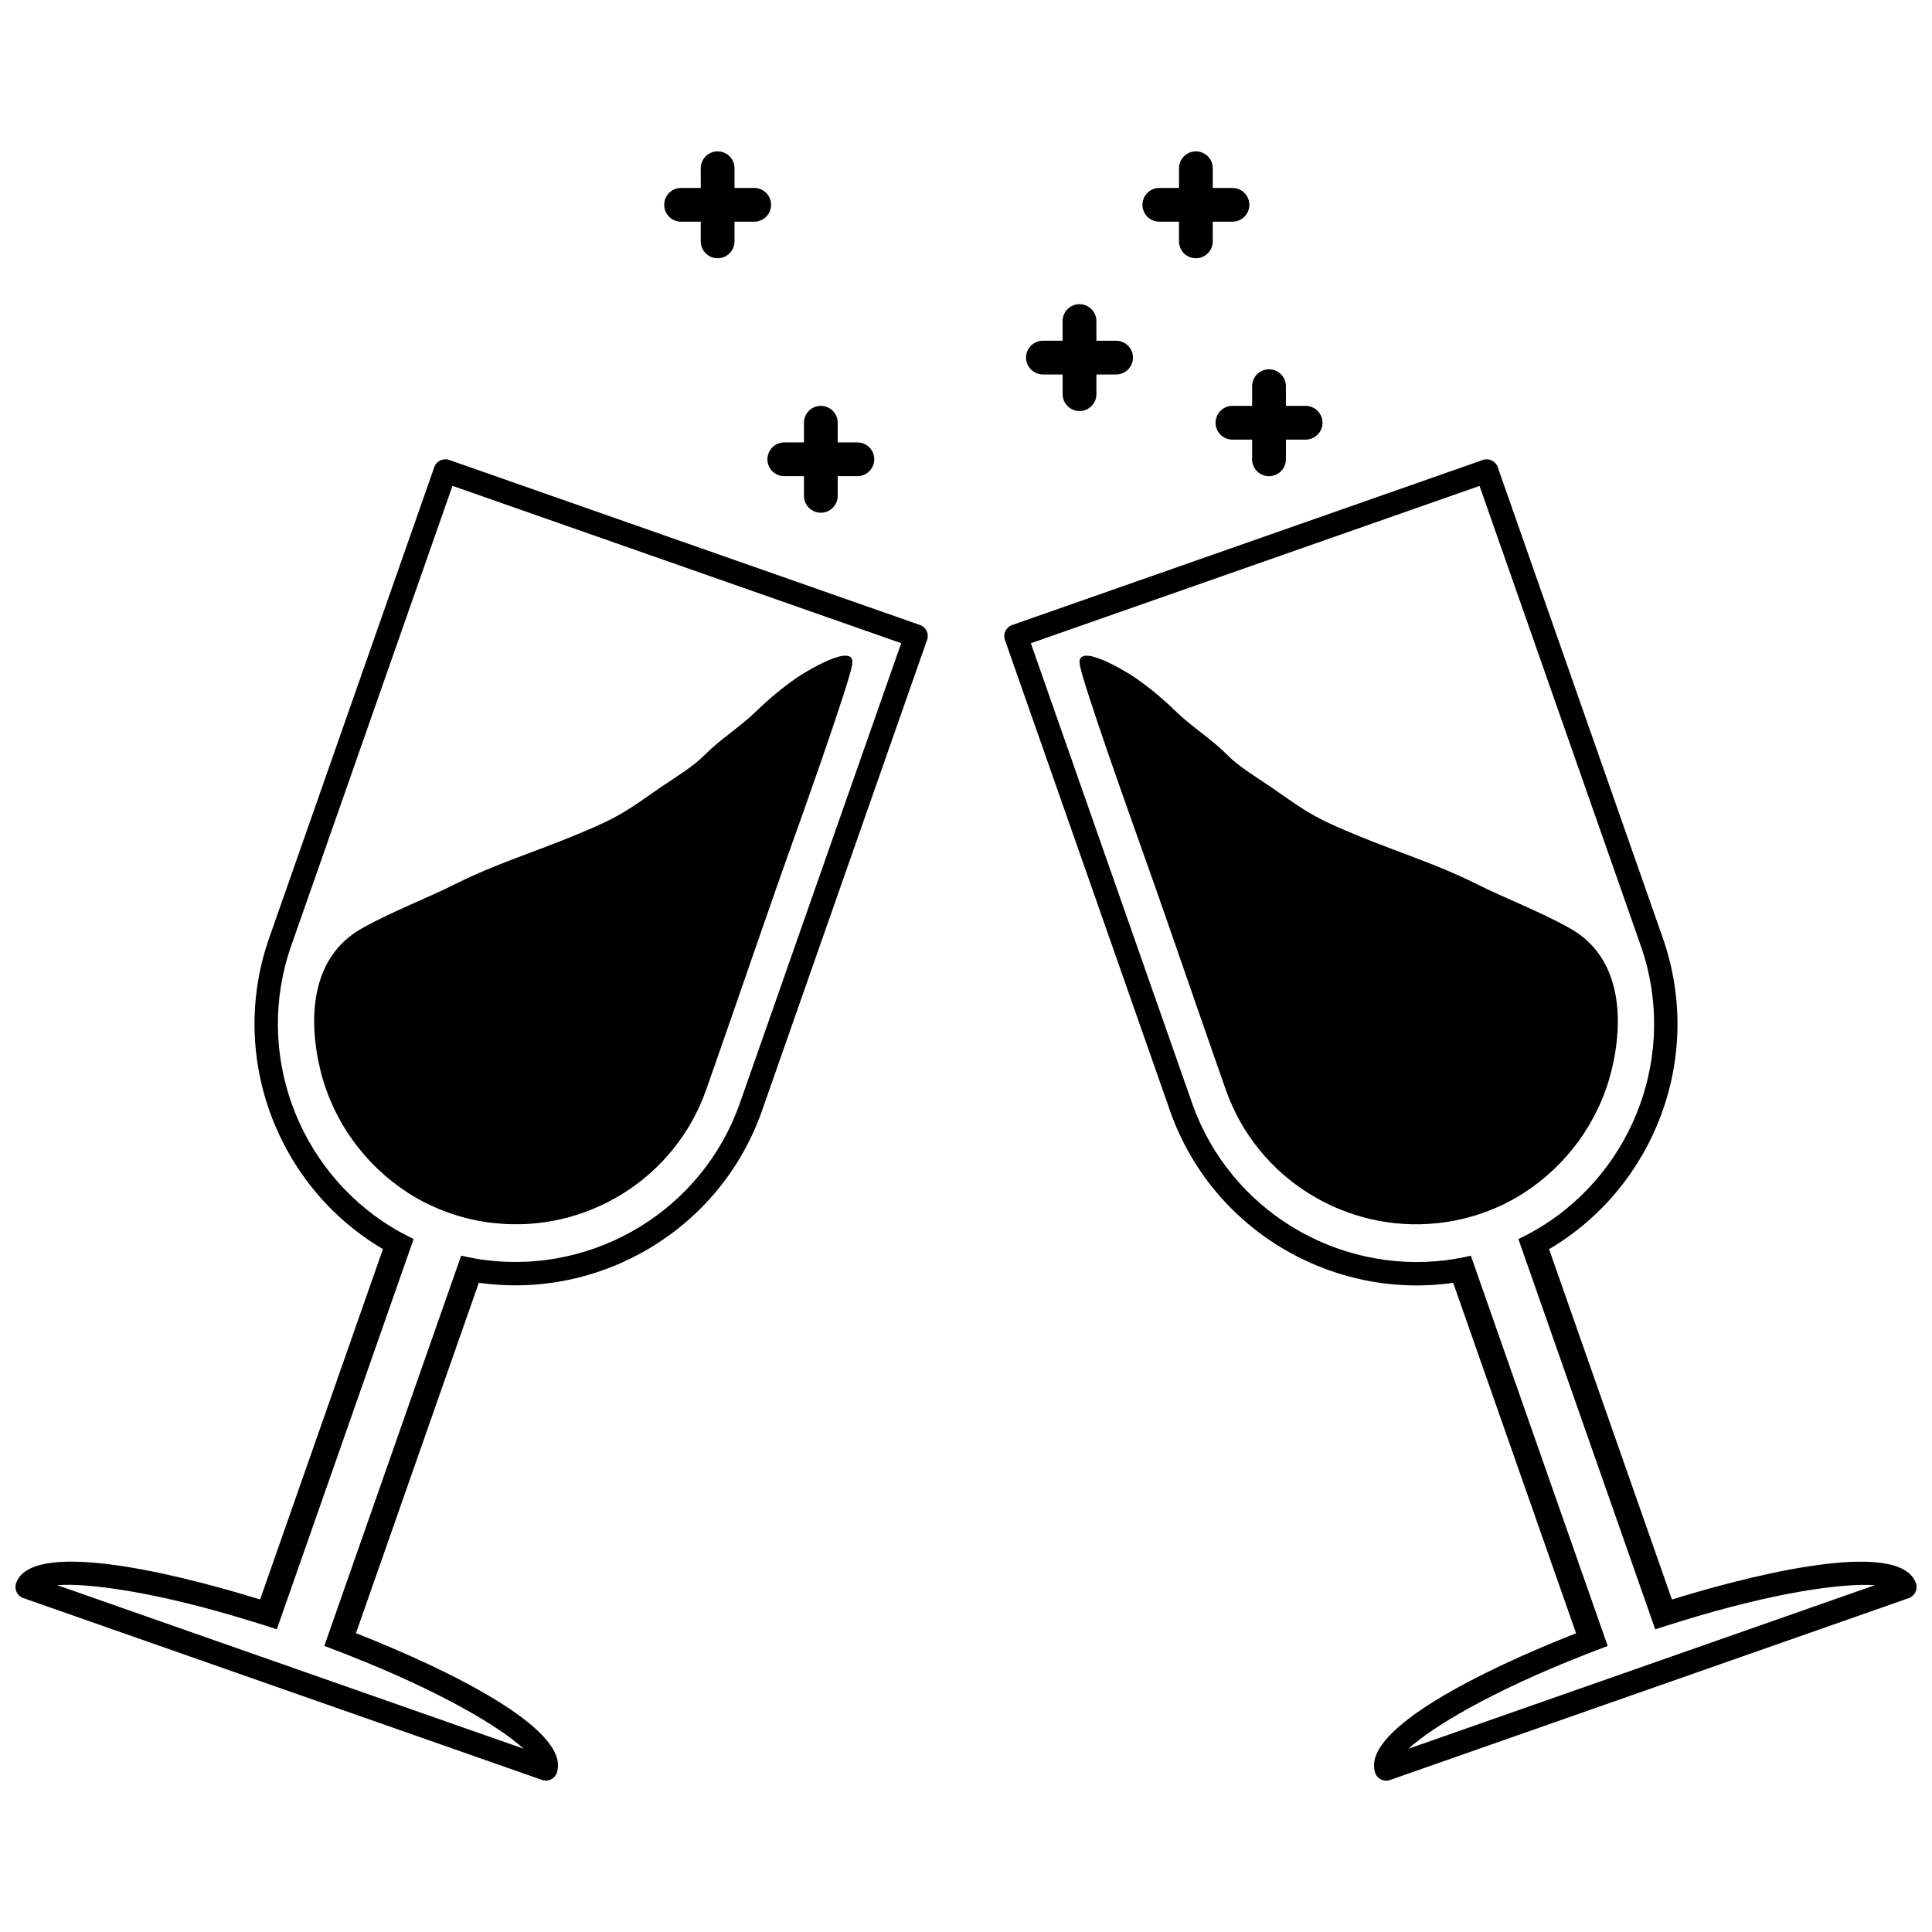 <?xml version="1.0" encoding="UTF-8"?>
<!-- The Best Svg Icon site in the world: iconSvg.co, Visit us! https://iconsvg.co -->
<svg width="800px" height="800px" version="1.1" viewBox="144 144 512 512" xmlns="http://www.w3.org/2000/svg">
 <defs>
  <clipPath id="b">
   <path d="m148.09 265h241.91v351h-241.91z"/>
  </clipPath>
  <clipPath id="a">
   <path d="m410 265h241.9v351h-241.9z"/>
  </clipPath>
 </defs>
 <g clip-path="url(#b)">
  <path d="m387.8 309.63-124.76-43.746c-1.598-0.559-3.379 0.281-3.945 1.898l-43.746 124.75c-11.098 31.656 2.273 66.074 30.129 82.492l0.004 0.004-32.555 92.848c-26.496-8.176-60.746-15.496-64.664-4.324-0.562 1.617 0.301 3.387 1.898 3.945l137.43 48.184c0.02 0.016 0.039 0.02 0.039 0.02 1.617 0.562 3.379-0.281 3.945-1.898 0.086-0.238 0.145-0.473 0.16-0.711 2.422-11.098-28.148-26.348-53.402-36.285l32.562-92.867c32.016 4.574 63.949-13.957 75.051-45.609l43.742-124.76c0.578-1.617-0.273-3.383-1.887-3.945zm-47.699 126.65c-9.961 28.41-38.355 45.219-67.113 41.695-1.137-0.133-2.281-0.316-3.41-0.52-1.113-0.191-2.231-0.43-3.367-0.699l-2.066 5.891-34.207 97.547c1.082 0.418 2.144 0.812 3.188 1.199 1.062 0.418 2.121 0.832 3.16 1.234 24.809 9.734 40.328 19.141 46.453 24.789l-123.6-43.34c8.309-0.59 26.309 1.758 51.734 9.652 1.062 0.324 2.152 0.66 3.258 1.004 1.059 0.352 2.109 0.699 3.223 1.043l2.047-5.824 34.219-97.602c-1.031-0.488-2.055-0.996-3.043-1.551-1.031-0.559-2.039-1.129-3.008-1.727-24.641-15.215-36.34-46.082-26.375-74.488l42.719-121.83 118.91 41.695z"/>
 </g>
 <path d="m228.98 427.9c3.301 13.25 11.652 24.766 23.09 32.184 3.391 2.195 7.074 3.988 11.035 5.375 3.953 1.379 7.949 2.281 11.969 2.684 24.082 2.602 47.734-11.586 56.086-35.406 0.68-1.934 1.359-3.875 2.039-5.805 7.344-20.949 14.484-42.02 21.973-62.902 0.59-1.652 13.934-38.977 14.691-44.023 0.934-6.195-12.727 2.227-14.508 3.461-4.231 2.922-7.609 5.793-11.266 9.32-4.191 4.031-9.109 7.031-13.262 11.203-3.215 3.238-7.5 5.777-11.266 8.328-4.031 2.731-7.906 5.684-12.191 8.016-3.769 2.039-7.75 3.68-11.707 5.316-10.242 4.211-20.598 7.438-30.547 12.41-8.363 4.191-17.199 7.453-25.297 12.02-13.539 7.656-14.254 24.125-10.84 37.82z"/>
 <g clip-path="url(#a)">
  <path d="m651.73 563.56c-3.906-11.168-38.16-3.848-64.645 4.328h-0.004l-32.562-92.844 0.004-0.004c27.859-16.418 41.227-50.84 30.129-82.492l-43.738-124.75c-0.57-1.621-2.348-2.465-3.953-1.898l-124.75 43.746c-1.613 0.562-2.457 2.328-1.895 3.949l43.746 124.76c11.098 31.656 43.035 50.184 75.047 45.609l32.566 92.867h-0.004c-25.258 9.934-55.832 25.184-53.402 36.285 0.016 0.238 0.074 0.473 0.16 0.711 0.562 1.617 2.332 2.465 3.949 1.898 0 0 0.012-0.004 0.035-0.02l137.43-48.184c1.598-0.574 2.465-2.34 1.895-3.957zm-134.47 43.871c6.125-5.648 21.645-15.055 46.445-24.789 1.043-0.402 2.102-0.816 3.16-1.234 1.047-0.387 2.109-0.781 3.195-1.199l-34.207-97.547h0.004l-2.066-5.891c-1.133 0.273-2.254 0.508-3.367 0.699-1.133 0.203-2.266 0.383-3.41 0.52-28.758 3.516-57.156-13.289-67.113-41.695l-42.719-121.83 118.91-41.695 42.719 121.83c9.965 28.398-1.742 59.273-26.371 74.488-0.973 0.598-1.98 1.164-3.008 1.727-0.992 0.551-2.012 1.062-3.043 1.551l34.223 97.602 2.039 5.824c1.102-0.344 2.168-0.691 3.223-1.043 1.109-0.344 2.195-0.68 3.258-1.004 25.434-7.894 43.422-10.242 51.73-9.652z"/>
 </g>
 <path d="m571.02 427.9c3.406-13.695 2.691-30.164-10.844-37.816-8.102-4.57-16.934-7.836-25.297-12.02-9.949-4.973-20.305-8.195-30.547-12.41-3.961-1.633-7.941-3.269-11.703-5.316-4.293-2.328-8.16-5.285-12.191-8.016-3.762-2.551-8.055-5.094-11.27-8.328-4.152-4.176-9.07-7.176-13.266-11.203-3.656-3.523-7.031-6.398-11.254-9.32-1.789-1.234-15.441-9.656-14.516-3.461 0.754 5.043 14.105 42.371 14.691 44.023 7.481 20.883 14.629 41.953 21.973 62.902 0.68 1.934 1.359 3.875 2.035 5.805 8.352 23.824 32.008 38.008 56.09 35.406 4.016-0.402 8.02-1.305 11.977-2.684 3.953-1.387 7.644-3.184 11.023-5.375 11.438-7.422 19.781-18.938 23.098-32.188z"/>
 <path d="m420.39 243.24h5.215v5.219c0 2.469 2 4.469 4.473 4.469 2.473 0 4.481-2 4.481-4.469v-5.219h5.215c2.473 0 4.481-2 4.481-4.469s-2-4.473-4.481-4.473h-5.215l-0.004-5.219c0-2.469-2-4.473-4.481-4.473-2.469 0-4.473 2-4.473 4.473v5.215h-5.215c-2.469 0-4.473 2-4.473 4.473 0 2.465 2.008 4.473 4.477 4.473z"/>
 <path d="m324.49 202.75h5.215v5.219c0 2.469 2 4.469 4.473 4.469 2.473 0 4.473-2 4.473-4.469l0.004-5.219h5.219c2.469 0 4.473-2 4.473-4.469s-2-4.473-4.473-4.473h-5.219v-5.227c0-2.469-2-4.469-4.473-4.469s-4.473 2-4.473 4.469v5.223h-5.215c-2.469 0-4.473 2-4.473 4.473-0.004 2.477 1.996 4.473 4.469 4.473z"/>
 <path d="m451.23 202.75h5.215v5.219c0 2.469 1.996 4.469 4.473 4.469 2.481 0 4.473-2 4.473-4.469l0.004-5.219h5.215c2.473 0 4.481-2 4.481-4.469s-2-4.473-4.481-4.473h-5.215v-5.227c0-2.469-1.996-4.469-4.473-4.469-2.481 0-4.473 2-4.473 4.469v5.223h-5.215c-2.473 0-4.473 2-4.473 4.473-0.004 2.477 1.996 4.473 4.469 4.473z"/>
 <path d="m470.61 251.56c-2.469 0-4.473 2-4.473 4.473s2 4.469 4.473 4.469h5.215v5.219c0 2.469 2 4.473 4.473 4.473 2.473 0 4.481-2 4.481-4.473v-5.219h5.215c2.473 0 4.481-2 4.481-4.469s-2-4.473-4.481-4.473h-5.215v-5.223c0-2.469-2-4.469-4.481-4.469-2.469 0-4.473 2-4.473 4.469v5.223z"/>
 <path d="m351.84 270.19h5.219v5.215c0 2.469 2 4.473 4.469 4.473s4.473-2 4.473-4.473v-5.215h5.219c2.469 0 4.469-2 4.469-4.473s-2-4.473-4.469-4.473h-5.219v-5.215c0-2.469-2-4.473-4.473-4.473s-4.469 2-4.469 4.473v5.215h-5.219c-2.469 0-4.473 2-4.473 4.473 0 2.469 2.004 4.473 4.473 4.473z"/>
</svg>